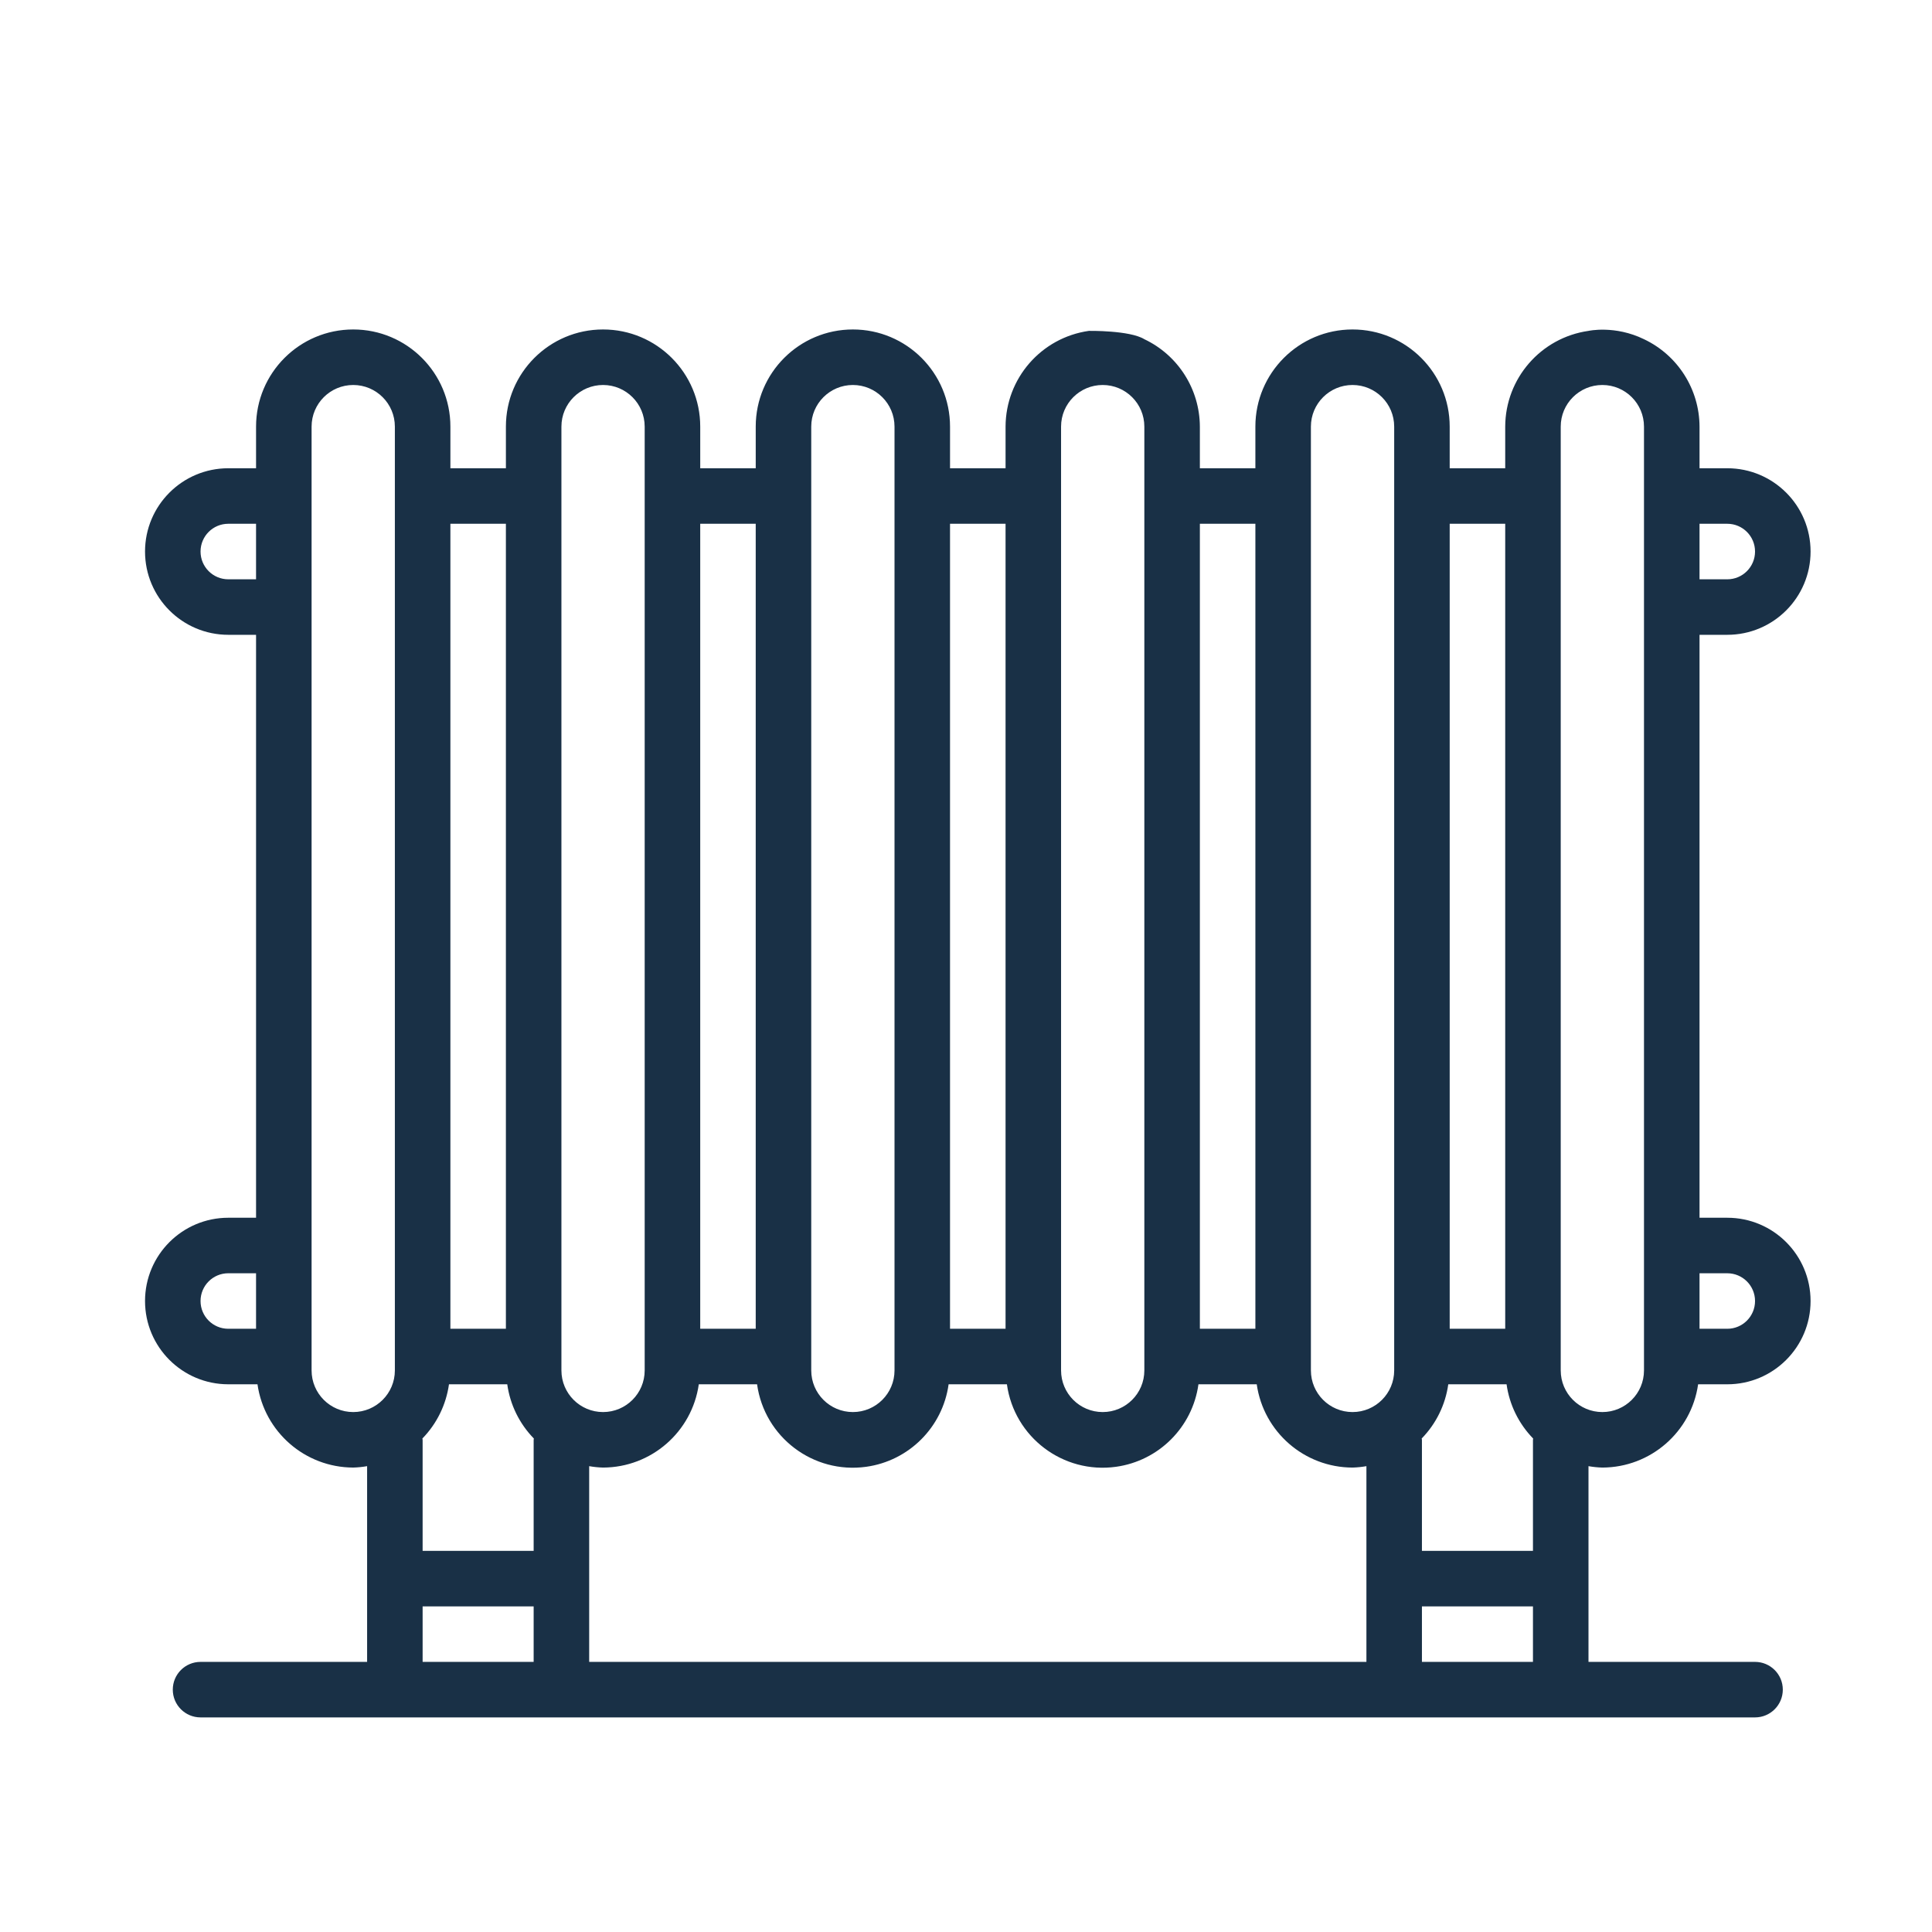 <?xml version="1.0" encoding="utf-8"?>
<!-- Generator: Adobe Illustrator 16.0.0, SVG Export Plug-In . SVG Version: 6.00 Build 0)  -->
<!DOCTYPE svg PUBLIC "-//W3C//DTD SVG 1.1//EN" "http://www.w3.org/Graphics/SVG/1.1/DTD/svg11.dtd">
<svg version="1.1" xmlns="http://www.w3.org/2000/svg" xmlns:xlink="http://www.w3.org/1999/xlink" x="0px" y="0px" width="175px"
	 height="175px" viewBox="0 0 175 175" enable-background="new 0 0 175 175" xml:space="preserve">
<g id="logos">
</g>
<g id="Capa_1">
</g>
<g id="Layer_2">
</g>
<g id="Layer_3">
</g>
<g id="Layer_4">
</g>
<g id="Layer_5">
</g>
<g id="Layer_6">
</g>
<g id="Layer_7">
</g>
<g id="Layer_8">
	<g>
		<g>
			<path fill="#193046" d="M143.885,29.971c-4.319,0.617-7.53,4.311-7.543,8.672v3.771h-5.029v-3.771c0-4.859-3.939-8.8-8.801-8.8
				c-4.858,0-8.8,3.94-8.8,8.8v3.771h-5.028v-3.771c-0.014-3.386-1.969-6.466-5.028-7.917c-1.321-0.815-5.029-0.755-5.029-0.755
				c-4.32,0.617-7.53,4.311-7.543,8.672v3.771h-5.03v-3.771c0-4.859-3.938-8.8-8.8-8.8c-4.859,0-8.8,3.94-8.8,8.8v3.771h-5.027
				v-3.771c0-4.859-3.941-8.8-8.802-8.8c-4.859,0-8.8,3.94-8.8,8.8v3.771h-5.028v-3.771c0-4.859-3.94-8.8-8.8-8.8
				c-4.862,0-8.803,3.94-8.803,8.8v3.771h-2.513c-4.166,0-7.544,3.378-7.544,7.544c0,4.165,3.378,7.543,7.544,7.543h2.513v52.802
				h-2.513c-4.166,0-7.544,3.377-7.544,7.544c0,4.166,3.378,7.542,7.544,7.542h2.642c0.617,4.318,4.311,7.532,8.674,7.543
				c0.421-0.011,0.841-0.055,1.256-0.128v17.729H18.166c-1.389,0-2.515,1.125-2.515,2.515c0,1.388,1.126,2.514,2.515,2.514h140.805
				c1.388,0,2.515-1.126,2.515-2.514c0-1.39-1.127-2.515-2.515-2.515h-15.086v-17.729c0.415,0.073,0.836,0.117,1.257,0.128
				c4.363-0.011,8.057-3.225,8.673-7.543h2.643c4.166,0,7.543-3.376,7.543-7.542c0-4.167-3.377-7.544-7.543-7.544h-2.515V57.501
				h2.515c4.166,0,7.543-3.378,7.543-7.543c0-4.166-3.377-7.544-7.543-7.544h-2.515v-3.771c-0.014-3.386-1.968-6.466-5.03-7.917
				C146.273,29.438,143.885,29.971,143.885,29.971z M153.942,47.443h2.515c1.388,0,2.514,1.125,2.514,2.515
				c0,1.388-1.126,2.515-2.514,2.515h-2.515V47.443z M23.193,120.36h-2.513c-1.39,0-2.515-1.126-2.515-2.514
				c0-1.389,1.125-2.515,2.515-2.515h2.513V120.36z M23.193,52.473h-2.513c-1.39,0-2.515-1.127-2.515-2.515
				c0-1.39,1.125-2.515,2.515-2.515h2.513V52.473z M35.767,124.133c0,2.082-1.689,3.771-3.771,3.771
				c-2.084,0-3.772-1.688-3.772-3.771v-85.49c0-2.082,1.688-3.771,3.772-3.771c2.081,0,3.771,1.689,3.771,3.771V124.133z
				 M40.796,47.443h5.028v72.917h-5.028V47.443z M48.338,150.533H38.281v-5.028h10.057V150.533z M48.338,130.418v10.057H38.281
				v-10.057c0-0.043-0.022-0.076-0.022-0.118c1.306-1.338,2.149-3.059,2.409-4.911h5.279c0.258,1.853,1.103,3.573,2.409,4.911
				C48.361,130.342,48.338,130.375,48.338,130.418z M96.111,38.643c0-2.082,1.689-3.771,3.771-3.771
				c2.084,0,3.772,1.689,3.772,3.771v85.49c0,2.082-1.688,3.771-3.772,3.771c-2.082,0-3.771-1.688-3.771-3.771V38.643z
				 M86.053,47.443h5.03v72.917h-5.03V47.443z M73.482,38.643c0-2.082,1.688-3.771,3.771-3.771c2.083,0,3.772,1.689,3.772,3.771
				v85.49c0,2.082-1.689,3.771-3.772,3.771c-2.082,0-3.771-1.688-3.771-3.771V38.643z M63.426,47.443h5.027v72.917h-5.027V47.443z
				 M50.853,124.133v-85.49c0-2.082,1.689-3.771,3.771-3.771c2.083,0,3.771,1.689,3.771,3.771v85.49
				c0,2.082-1.688,3.771-3.771,3.771C52.542,127.903,50.853,126.215,50.853,124.133z M123.77,150.533H53.368v-17.729
				c0.415,0.073,0.834,0.117,1.256,0.128c4.363-0.011,8.057-3.225,8.673-7.543h5.279c0.665,4.791,5.086,8.136,9.877,7.473
				c3.883-0.538,6.935-3.591,7.472-7.473h5.281c0.664,4.791,5.086,8.136,9.878,7.473c3.881-0.538,6.934-3.591,7.471-7.473h5.28
				c0.617,4.321,4.313,7.533,8.677,7.543c0.422-0.011,0.842-0.055,1.258-0.128V150.533z M108.684,120.36V47.443h5.028v72.917
				H108.684z M126.285,124.133c0,2.082-1.689,3.771-3.773,3.771c-2.082,0-3.771-1.688-3.771-3.771v-85.49
				c0-2.082,1.689-3.771,3.771-3.771c2.084,0,3.773,1.689,3.773,3.771V124.133z M138.855,150.533h-10.057v-5.028h10.057V150.533z
				 M138.855,130.418v10.057h-10.057v-10.057c0-0.043-0.023-0.076-0.023-0.118c1.308-1.338,2.15-3.059,2.409-4.911h5.281
				c0.257,1.853,1.102,3.573,2.406,4.911C138.879,130.342,138.855,130.375,138.855,130.418z M131.313,120.36V47.443h5.029v72.917
				H131.313z M148.912,124.133c0,2.082-1.688,3.771-3.771,3.771c-2.082,0-3.771-1.688-3.771-3.771v-85.49
				c0-2.082,1.688-3.771,3.771-3.771c2.083,0,3.771,1.689,3.771,3.771V124.133z M156.457,120.36h-2.515v-5.028h2.515
				c1.388,0,2.514,1.126,2.514,2.515C158.971,119.234,157.845,120.36,156.457,120.36z"/>
		</g>
	</g>
</g>
</svg>
